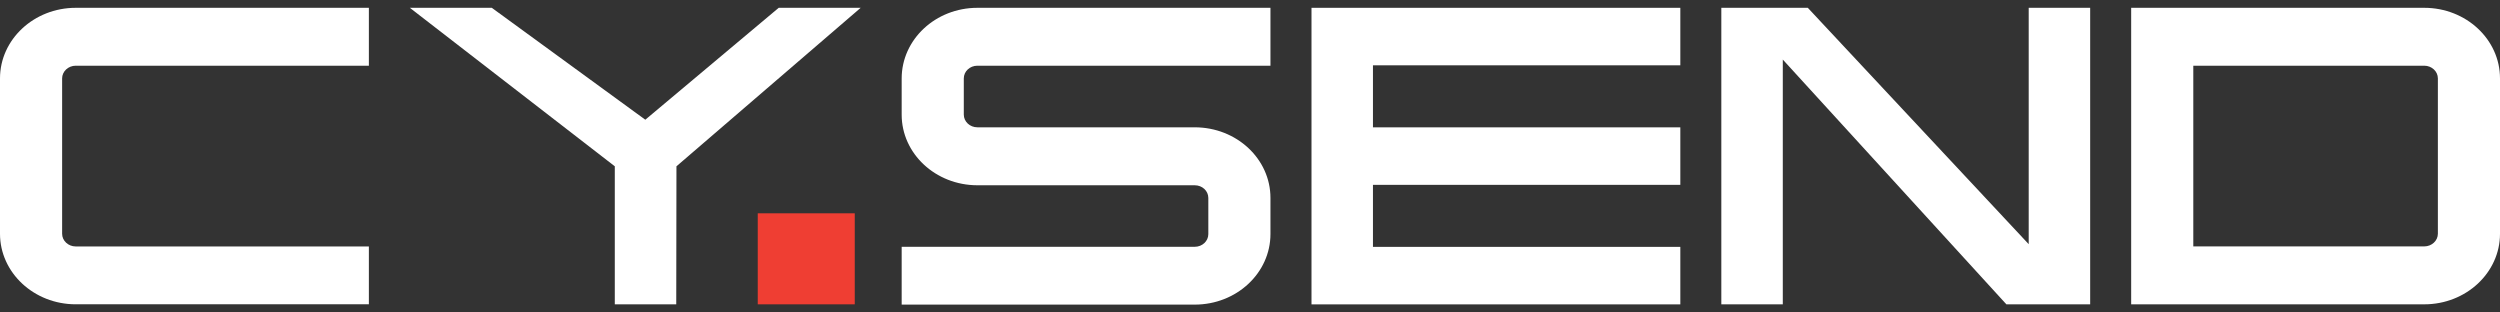 <svg width="160" height="20" viewBox="0 0 160 20" fill="none" xmlns="http://www.w3.org/2000/svg">
<rect x="0" y="0" width="160" height="20" fill="#333333" stroke="none"/>
<g clip-path="url(#clip0_120_1248)">
<path d="M4.848 4.205H23.608V0.5H4.848C2.173 0.5 0 2.525 0 5.018V14.957C0 17.453 2.173 19.475 4.848 19.475H23.608V15.773H4.848C4.368 15.773 3.976 15.408 3.976 14.96V5.018C3.976 4.57 4.368 4.205 4.848 4.205Z" fill="white"/>
<path d="M43.28 19.477H39.347V10.643L26.229 0.5H31.475L41.299 7.662L49.837 0.5H55.083L43.293 10.643L43.28 19.477Z" fill="white"/>
<path d="M54.704 13.652V19.477H48.496V13.652H54.704Z" fill="#EF3E33"/>
<path d="M61.683 5.018V7.335C61.683 7.782 62.069 8.148 62.555 8.148H76.461C79.141 8.148 81.309 10.168 81.309 12.665V14.977C81.309 17.473 79.141 19.495 76.461 19.495H57.707V15.795H76.461C76.947 15.795 77.333 15.43 77.333 14.982V12.67C77.333 12.217 76.947 11.857 76.461 11.857H62.555C59.875 11.857 57.707 9.832 57.707 7.34V5.022C57.707 2.525 59.875 0.5 62.555 0.5H81.309V4.205H62.555C62.069 4.205 61.683 4.57 61.683 5.018Z" fill="white"/>
<path d="M107.541 0.5V4.18H87.869V8.15H107.541V11.83H87.869V15.8H107.541V19.48H83.936V0.5H107.541Z" fill="white"/>
<path d="M133.771 0.5V19.477H128.408L114.099 3.812V19.477H110.165V0.5H115.699L129.837 15.627V0.5H133.771Z" fill="white"/>
<path d="M155.152 4.205C155.632 4.205 156.024 4.57 156.024 5.018V14.957C156.024 15.405 155.632 15.77 155.152 15.77H140.371V4.205H155.152ZM155.152 0.5H136.395V19.477H155.152C157.829 19.477 160 17.455 160 14.96V5.018C160 2.522 157.829 0.5 155.152 0.5Z" fill="white"/>
</g>
<defs>
<clipPath id="clip0_120_1248">
<rect width="160" height="20" fill="white"/>
</clipPath>
</defs>
</svg>
